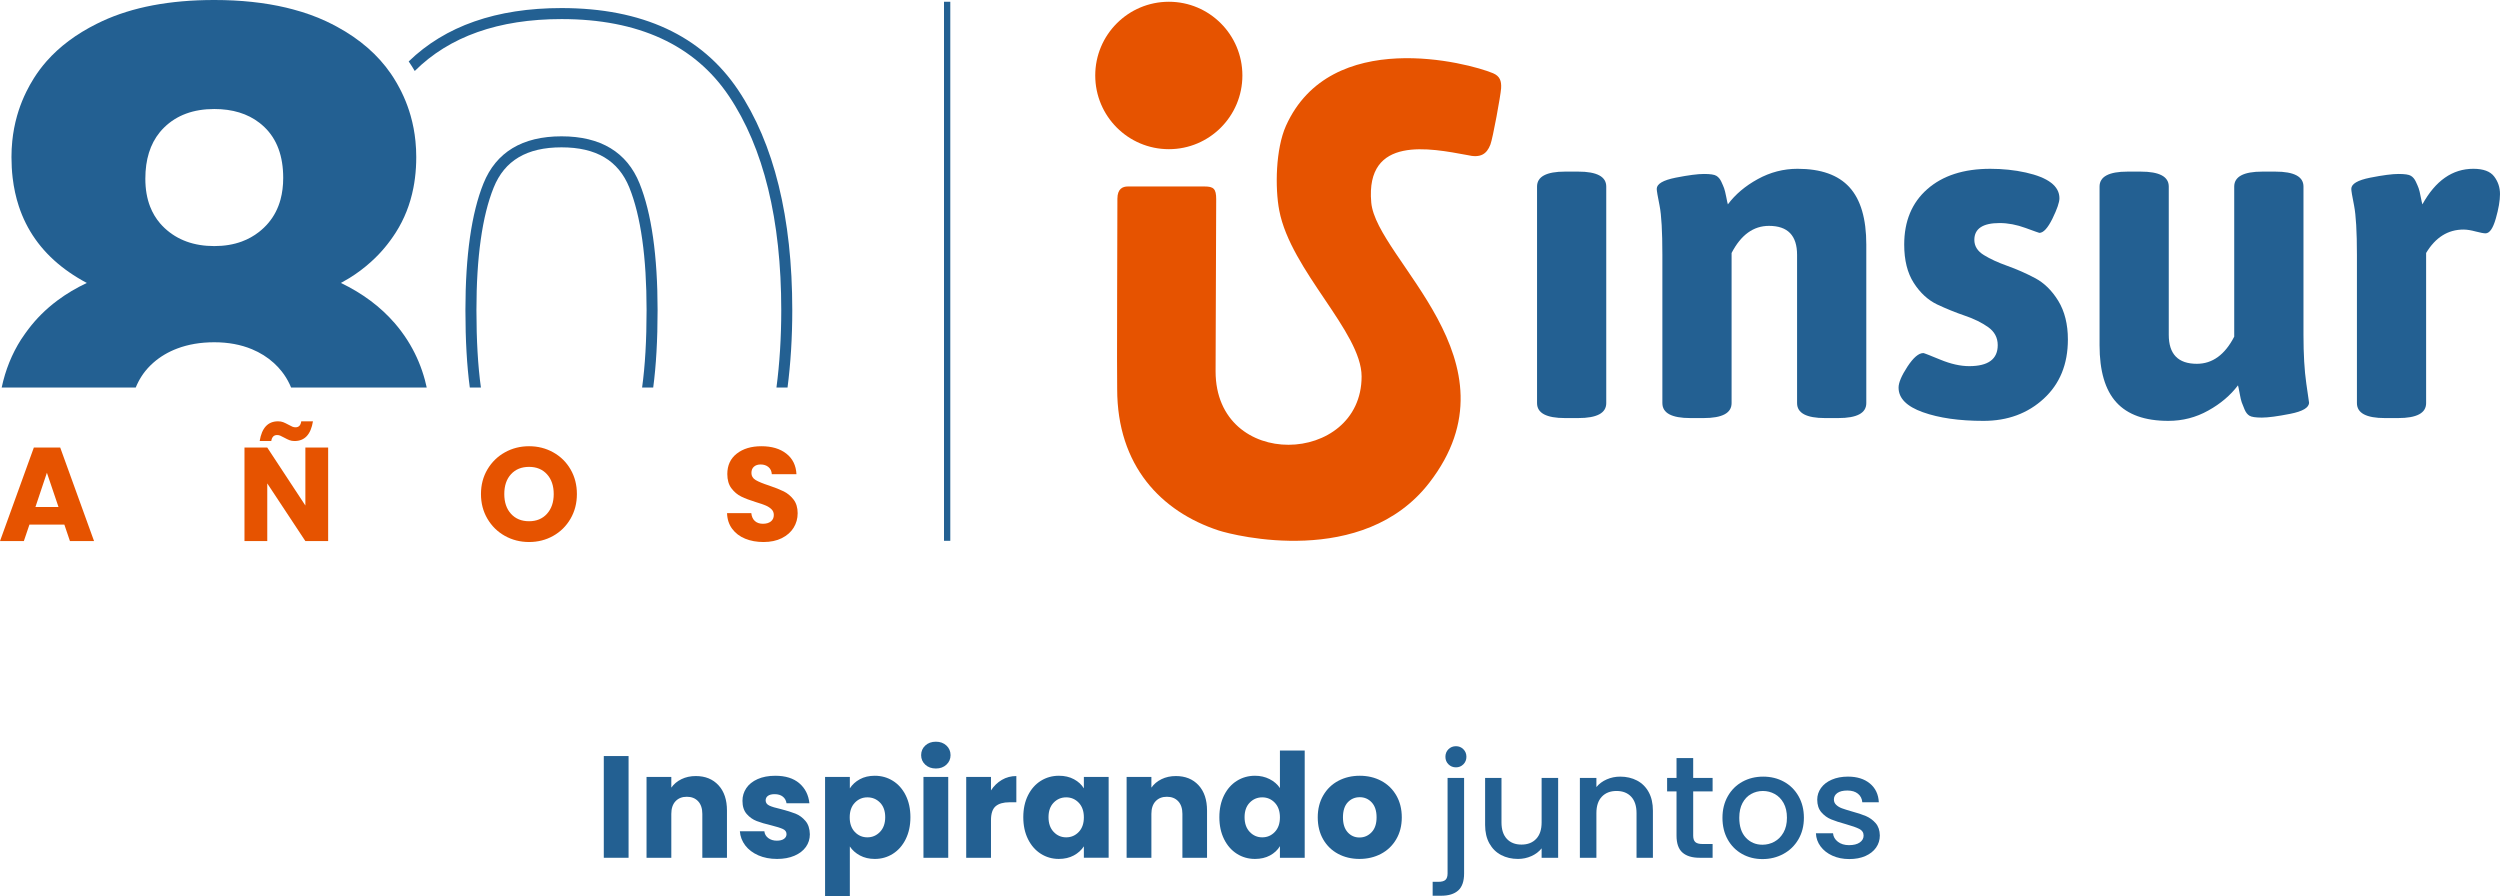 <?xml version="1.0" encoding="UTF-8"?>
<svg id="Capa_2" data-name="Capa 2" xmlns="http://www.w3.org/2000/svg" viewBox="0 0 1155.385 414.237">
  <defs>
    <style>
      .cls-1 {
        fill: none;
      }

      .cls-2 {
        fill: #236092;
      }

      .cls-3 {
        fill: #e65300;
      }
    </style>
  </defs>
  <g id="Capa_1-2" data-name="Capa 1">
    <g>
      <rect class="cls-2" x="436.274" y=".813" width="2.91" height="249.125"/>
      <g>
        <path class="cls-3" d="M506.168,34.875c-0-18.808,15.225-34.062,34.033-34.062,18.763-0,33.974,15.255,33.974,34.062 0,18.823-15.21,34.07-33.974,34.07-18.808 0-34.033-15.247-34.033-34.07"/>
        <path class="cls-3" d="M689.997,33.834c-11.347-4.765-75.039-21.571-95.686,24.311-4.765,10.623-5.112,28.64-3.095,39.145,5.341,27.82,38.051,56.135,38.051,76.701 0,41.117-67.482,43.858-67.482-2.401l.281-79.575c-0-4.772-1.197-5.836-5.407-5.836l-35.422 0c-2.379 0-4.831,1.064-4.831,5.659,0,0-.288,87.317-.103,87.945 0,35.488,20.33,56.638,46.879,65.369l.037.015c.037.022.089.022.089.022,6.944,2.26,66.655,17.471,97.245-22.08,43.459-56.187-24.511-103.192-26.83-129.549-2.755-31.226,27.37-25.013,44.345-21.903,6.109,1.47,8.983-.347,10.726-4.846,1.115-2.911,4.72-22.597,4.949-26.003.214-3.413-.591-5.644-3.745-6.974"/>
      </g>
      <g>
        <path class="cls-2" d="M710.351,186.301l-0-100.072c-0-4.61,4.319-6.918,12.95-6.918l6.077-0c8.638-0,12.958,2.309,12.958,6.918l0,100.072c0,4.61-4.319,6.911-12.958,6.911l-6.077 0c-8.631 0-12.95-2.301-12.95-6.911"/>
        <path class="cls-2" d="M768.272,186.301l-0-68.519c-0-10.798-.425-18.372-1.288-22.713-.864-4.327-1.318-6.903-1.318-7.775-0-2.301,2.942-4.021,8.758-5.183,5.846-1.154,10.202-1.713,13.077-1.713,2.882-0,4.796.275,5.734.864.931.573,1.705,1.467,2.264,2.681.573,1.244,1.013,2.249,1.296,3.031.29.797.618,2.137.983,3.984.357,1.899.611,3.038.767,3.493,3.433-4.624,8.058-8.519,13.814-11.677,5.771-3.172,11.893-4.766,18.379-4.766,10.798-0,18.796,2.83,23.994,8.534,5.191,5.697,7.782,14.529,7.782,26.481l0,73.278c0,4.61-4.312,6.911-12.98,6.911l-6.054 0c-8.631 0-12.958-2.301-12.958-6.911l-0-68.519c-0-8.944-4.312-13.397-12.98-13.397-7.201 0-12.958,4.185-17.284,12.526l0,69.39c0,4.61-4.319,6.911-12.973,6.911l-6.047 0c-8.646 0-12.965-2.301-12.965-6.911"/>
        <path class="cls-2" d="M877.429,179.147c-0-2.294,1.37-5.526,4.103-9.711,2.755-4.178,5.19-6.27,7.35-6.27.29-0,2.882.998,7.782,3.023,4.893,2.026,9.361,3.023,13.404,3.023,8.81-0,13.189-3.232,13.189-9.718-0-3.47-1.497-6.233-4.438-8.326-2.956-2.085-6.561-3.857-10.813-5.295-4.245-1.452-8.504-3.18-12.757-5.176-4.23-2.026-7.842-5.362-10.798-9.957-2.956-4.61-4.416-10.522-4.416-17.716-0-10.82,3.552-19.362,10.671-25.617,7.134-6.27,16.823-9.398,29.095-9.398,5.734-0,11.23.566,16.428,1.72,10.366,2.323,15.542,6.263,15.542,11.9 0,1.877-1.08,5.004-3.225,9.398-2.167,4.386-4.185,6.591-6.054,6.591-.149 0-2.271-.767-6.389-2.271-4.103-1.504-8.11-2.271-11.982-2.271-7.789 0-11.677,2.614-11.677,7.775 0,2.882,1.46,5.228,4.431,7.037,2.934,1.81,6.561,3.463,10.813,4.975,4.245,1.519,8.504,3.373,12.757,5.622,4.237,2.219,7.849,5.756,10.805,10.575,2.934,4.826,4.431,10.776,4.431,17.828 0,11.416-3.716,20.509-11.155,27.353-7.41,6.829-16.711,10.262-27.859,10.262-11.185 0-20.509-1.326-28-3.999-7.492-2.673-11.237-6.442-11.237-11.357"/>
        <path class="cls-2" d="M970.317,159.499l-0-73.27c-0-4.61,4.312-6.918,12.965-6.918l6.062-0c8.638-0,12.958,2.309,12.958,6.918l0,68.519c0,8.921,4.334,13.382,12.98,13.382,7.186-0,12.943-4.17,17.269-12.541l-0-69.361c-0-4.61,4.349-6.918,12.973-6.918l6.047-0c8.661-0,12.987,2.309,12.987,6.918l0,68.519c0,8.921.432,16.413,1.303,22.467l1.273,8.854c0,2.316-2.904,4.044-8.735,5.191-5.861,1.154-10.195,1.735-13.084,1.735-2.889 0-4.788-.29-5.719-.871-.953-.573-1.698-1.556-2.271-2.912-.573-1.378-1.005-2.45-1.296-3.247-.305-.789-.618-2.197-.976-4.215-.38-2.026-.611-3.239-.76-3.664-3.455,4.58-8.028,8.497-13.732,11.647-5.682,3.195-11.841,4.773-18.476,4.773-10.806 0-18.803-2.852-23.987-8.542-5.198-5.689-7.782-14.514-7.782-26.466"/>
        <path class="cls-2" d="M1089.264,186.301l-0-68.519c-0-10.798-.462-18.372-1.303-22.713-.864-4.327-1.303-6.903-1.303-7.775-0-2.301,2.919-4.021,8.75-5.183,5.838-1.154,10.217-1.713,13.092-1.713,2.875-0,4.781.275,5.719.864.931.573,1.698,1.467,2.256,2.681.588,1.244,1.02,2.249,1.303,3.031.29.797.626,2.137.961,3.984.372,1.899.626,3.038.782,3.493,6.054-10.969,13.896-16.443,23.555-16.443,4.595-0,7.812,1.184,9.614,3.56,1.795,2.376,2.696,5.071,2.696,8.11 0,3.031-.648,6.806-1.944,11.349-1.311,4.543-2.867,6.814-4.766,6.814-.827 0-2.361-.298-4.52-.856-2.174-.588-4.036-.894-5.637-.894-7.186 0-12.943,3.612-17.277,10.82l0,69.39c0,4.61-4.327,6.911-12.965,6.911l-6.062 0c-8.631 0-12.95-2.301-12.95-6.911"/>
      </g>
      <g>
        <path class="cls-1" d="M177.801,114.443c1.845-2.207,3.555-4.546,5.129-7.016,3.935-6.171,6.641-13.021,8.117-20.546-1.476,7.525-4.182,14.375-8.117,20.546-1.574,2.47-3.284,4.809-5.129,7.016Z"/>
        <path class="cls-1" d="M182.349,149.276c-3.265-3.761-6.963-7.185-11.095-10.27,4.132,3.085,7.83,6.508,11.095,10.27Z"/>
        <path class="cls-1" d="M192.228,77.525c-.197,3.226-.59,6.344-1.181,9.355.59-3.01.984-6.129,1.181-9.355Z"/>
        <path class="cls-1" d="M189.601,159.379c2.937,5.022,5.189,10.41,6.756,16.164-1.567-5.754-3.819-11.141-6.756-16.164Z"/>
        <path class="cls-1" d="M185.527,42.424c-.263-.535-.541-1.066-.82-1.596h0c.278.53.556,1.06.82,1.596Z"/>
        <path class="cls-1" d="M171.407,121.063c-3.052,2.756-6.368,5.255-9.973,7.474,3.604-2.219,6.92-4.718,9.973-7.474Z"/>
        <path class="cls-1" d="M11.699,154.056c-.661.931-1.33,1.855-1.947,2.824-4.26,6.683-7.241,14.09-8.967,22.21h0c1.726-8.12,4.707-15.527,8.967-22.21.617-.969,1.286-1.893,1.947-2.824Z"/>
        <path class="cls-1" d="M62.733,179.09h0c.181-.449.375-.889.575-1.326-.2.436-.395.876-.575,1.326Z"/>
        <path class="cls-1" d="M17.016,34.084c-.46.669-.906,1.347-1.338,2.034-1.297,2.061-2.472,4.163-3.526,6.306,1.054-2.143,2.229-4.245,3.526-6.306.432-.687.878-1.365,1.338-2.034Z"/>
        <path class="cls-1" d="M181.966,36.06c-.421-.667-.854-1.326-1.301-1.977.447.65.88,1.31,1.3,1.977l0-0Z"/>
        <path class="cls-1" d="M18.907,113.906c1.814,2.203,3.808,4.296,5.985,6.28-2.176-1.983-4.171-4.076-5.985-6.28Z"/>
        <path class="cls-1" d="M19.057,145.308c2.346-2.334,4.877-4.511,7.593-6.529-2.716,2.018-5.248,4.194-7.593,6.529Z"/>
        <path class="cls-1" d="M63.938,176.473c.928-1.797,2.015-3.486,3.282-5.055-1.268,1.568-2.355,3.258-3.282,5.055Z"/>
        <path class="cls-1" d="M192.376,72.605v-0c0,1.667-.049,3.307-.148,4.921.098-1.613.148-3.253.148-4.92Z"/>
        <path class="cls-1" d="M13.183,152.03c1.814-2.363,3.758-4.616,5.874-6.722-2.116,2.106-4.059,4.359-5.874,6.722Z"/>
        <path class="cls-1" d="M7.899,53.483c.432-1.52.918-3.022,1.458-4.506-.54,1.484-1.026,2.986-1.458,4.506Z"/>
        <path class="cls-1" d="M5.307,72.605c0,3.304.181,6.497.544,9.581-.363-3.084-.544-6.277-.544-9.581v0Z"/>
        <path class="cls-1" d="M9.357,48.977c.54-1.484,1.134-2.949,1.783-4.396-.648,1.447-1.243,2.912-1.783,4.396Z"/>
        <path class="cls-1" d="M188.323,48.977c.54,1.484,1.027,2.986,1.459,4.506-.432-1.52-.919-3.022-1.459-4.506Z"/>
        <path class="cls-1" d="M186.54,44.581c.648,1.447,1.242,2.912,1.783,4.396-.54-1.484-1.134-2.949-1.783-4.396Z"/>
        <path class="cls-1" d="M17.016,34.084c.92-1.339,1.896-2.643,2.928-3.912-1.032,1.269-2.008,2.573-2.928,3.912Z"/>
        <path class="cls-1" d="M132.242,3.535c1.037.244,2.056.506,3.068.777-1.011-.27-2.031-.532-3.068-.777Z"/>
        <path class="cls-1" d="M130.884,82.238h0c0,3.612-.417,6.946-1.25,10.002.833-3.056,1.25-6.39,1.25-10.002Z"/>
        <path class="cls-1" d="M99.027,50.38c8.427,0,15.387,2.127,20.885,6.381-5.498-4.255-12.458-6.381-20.885-6.381-9.633,0-17.353,2.843-23.154,8.521-.726.71-1.406,1.456-2.041,2.235.635-.78,1.315-1.525,2.041-2.235,5.8-5.678,13.521-8.521,23.154-8.521Z"/>
        <path class="cls-1" d="M119.69,107.202c.795-.622,1.563-1.288,2.304-1.998.741-.71,1.435-1.45,2.084-2.222-.648.772-1.343,1.512-2.084,2.222-.741.71-1.509,1.376-2.304,1.998Z"/>
        <path class="cls-1" d="M73.833,61.135c-4.444,5.458-6.664,12.614-6.664,21.472,0,4.816.741,9.122,2.223,12.919-1.482-3.797-2.222-8.103-2.222-12.919,0-8.858,2.22-16.014,6.664-21.472Z"/>
        <path class="cls-1" d="M67.221,171.419c.727-.9,1.511-1.762,2.351-2.587-.84.825-1.623,1.687-2.351,2.587Z"/>
        <path class="cls-1" d="M76.059,105.39c-.741-.695-1.435-1.421-2.084-2.179.648.758,1.343,1.485,2.084,2.179,5.927,5.556,13.578,8.335,22.968,8.335,4.691,0,8.951-.709,12.779-2.129-3.828,1.42-8.088,2.129-12.779,2.129-9.39,0-17.041-2.779-22.968-8.335Z"/>
        <path class="cls-1" d="M73.975,103.21c-1.945-2.275-3.473-4.836-4.584-7.684,1.111,2.848,2.639,5.409,4.584,7.684Z"/>
        <path class="cls-1" d="M116.439,161.391c-5.1-2.119-10.888-3.215-17.412-3.215-6.371,0-12.045.983-17.075,2.879,5.03-1.896,10.704-2.879,17.075-2.879,6.523,0,12.312,1.096,17.412,3.215Z"/>
        <path class="cls-1" d="M124.218,60.905c-.634-.766-1.314-1.496-2.039-2.191-.726-.695-1.481-1.346-2.267-1.954.785.608,1.541,1.259,2.267,1.954.725.695,1.404,1.425,2.039,2.191Z"/>
        <path class="cls-1" d="M127.481,65.93c.907,1.818,1.633,3.778,2.177,5.881-.544-2.103-1.27-4.063-2.177-5.881Z"/>
        <path class="cls-1" d="M124.218,60.905c1.269,1.532,2.357,3.207,3.264,5.025-.907-1.818-1.995-3.492-3.264-5.025Z"/>
        <path class="cls-2" d="M182.004,36.118c.972,1.546,1.868,3.118,2.704,4.71h0c-.836-1.592-1.732-3.164-2.704-4.711-.012-.019-.025-.038-.038-.057l-0.0 0c.012.019.026.038.038.057Z"/>
        <path class="cls-2" d="M191.679,32.809c15.979-15.922,38.713-23.99,67.828-23.99,35.478,0,61.502,11.961,77.352,35.55,16.06,23.914,24.204,57.214,24.204,98.978,0,12.717-.752,24.629-2.221,35.743h5.124c1.443-11.152,2.188-23.059,2.188-35.743,0-42.793-8.434-77.048-25.069-101.816-16.853-25.084-44.3-37.802-81.577-37.802-30.085,0-53.754,8.293-70.628,24.669.544.791,1.073,1.591,1.584,2.402.418.665.819,1.336,1.215,2.01Z"/>
        <path class="cls-2" d="M295.58,84.787l-.001-.001c-5.838-14.454-17.975-21.782-36.073-21.782-18.105,0-30.242,7.329-36.072,21.783-5.531,13.699-8.336,33.402-8.336,58.56,0,13.818.688,25.781,2.024,35.743h5.135c-1.367-9.858-2.068-21.828-2.068-35.743,0-24.503,2.68-43.564,7.966-56.655,5.048-12.513,15.303-18.597,31.351-18.597,16.042,0,26.297,6.083,31.353,18.598,5.285,13.107,7.965,32.169,7.965,56.654,0,13.892-.701,25.863-2.07,35.743h5.135c1.338-9.984,2.026-21.946,2.026-35.743,0-25.142-2.804-44.845-8.335-58.56Z"/>
        <path class="cls-2" d="M189.601,159.379c-.42-.717-.853-1.427-1.301-2.13-1.791-2.808-3.775-5.466-5.952-7.974-3.265-3.761-6.963-7.185-11.095-10.27-4.132-3.085-8.698-5.832-13.7-8.241,1.327-.71,2.62-1.452,3.88-2.228,3.604-2.219,6.92-4.718,9.973-7.474,1.215-1.097,2.398-2.225,3.526-3.407.99-1.038,1.946-2.109,2.869-3.213,1.845-2.207,3.555-4.546,5.129-7.016,3.935-6.171,6.641-13.021,8.117-20.546.59-3.01.984-6.129,1.181-9.355.098-1.613.148-3.253.148-4.921,0-2.5-.122-4.959-.365-7.377-.405-4.03-1.149-7.945-2.229-11.745-.432-1.52-.919-3.022-1.459-4.506-.54-1.484-1.134-2.949-1.783-4.396-.324-.723-.662-1.442-1.013-2.157-.263-.535-.541-1.066-.82-1.596-.836-1.592-1.732-3.164-2.704-4.71-.012-.019-.025-.038-.038-.057-.421-.667-.854-1.326-1.3-1.977-5.977-8.701-14.278-15.937-24.897-21.708-1.634-.888-3.322-1.741-5.066-2.559-4.743-2.222-9.894-4.037-15.392-5.505-1.012-.27-2.031-.532-3.068-.777-9.913-2.338-20.967-3.535-33.216-3.535-20.502,0-37.785,3.277-51.861,9.817-.88.409-1.746.827-2.597,1.254-9.37,4.692-17.049,10.433-23.034,17.224-.544.617-1.074,1.243-1.59,1.878-1.032,1.269-2.008,2.573-2.928,3.912-.46.669-.906,1.347-1.338,2.034-1.297,2.061-2.472,4.163-3.526,6.306-.351.714-.689,1.433-1.013,2.157-.648,1.447-1.243,2.912-1.783,4.396-.54,1.484-1.026,2.986-1.458,4.506-1.08,3.801-1.823,7.715-2.228,11.745-.243,2.418-.364,4.877-.364,7.377,0,3.304.181,6.497.544,9.581.544,4.625,1.496,9.003,2.856,13.133.907,2.754,1.995,5.397,3.264,7.93.635,1.267,1.315,2.506,2.04,3.717,1.451,2.423,3.083,4.736,4.896,6.94,1.814,2.203,3.808,4.296,5.985,6.28,1.088.991,2.222,1.955,3.401,2.892,2.358,1.873,4.897,3.636,7.617,5.29,1.36.826,2.766,1.626,4.217,2.397-4.91,2.316-9.402,4.987-13.477,8.015-2.716,2.018-5.248,4.194-7.593,6.529-2.116,2.106-4.059,4.359-5.874,6.722-.509.663-.998,1.343-1.484,2.026-.661.931-1.33,1.855-1.947,2.824-4.26,6.683-7.241,14.09-8.967,22.21h61.948c.181-.449.376-.889.575-1.326.2-.437.411-.867.63-1.291.928-1.797,2.015-3.486,3.282-5.055.728-.9,1.511-1.762,2.351-2.587.42-.412.854-.815,1.302-1.209,3.232-2.843,6.941-5.009,11.079-6.568,5.03-1.896,10.704-2.879,17.075-2.879,6.523,0,12.311,1.096,17.412,3.215,3.778,1.57,7.19,3.684,10.186,6.416,1.32,1.205,2.515,2.487,3.587,3.848,1.43,1.814,2.639,3.767,3.629,5.859.245.517.476,1.043.693,1.577h62.681c-.261-1.195-.54-2.381-.857-3.547-1.567-5.754-3.819-11.141-6.756-16.164ZM130.884,82.238c0,3.612-.417,6.946-1.25,10.002-1.111,4.075-2.963,7.656-5.556,10.743-.648.772-1.343,1.512-2.084,2.222-.741.71-1.509,1.376-2.304,1.998-2.385,1.864-5.013,3.329-7.884,4.394-3.828,1.42-8.088,2.129-12.779,2.129-9.39,0-17.041-2.779-22.968-8.335-.741-.695-1.435-1.421-2.084-2.179-1.945-2.275-3.473-4.836-4.584-7.684-1.482-3.797-2.223-8.103-2.223-12.919,0-8.858,2.22-16.014,6.664-21.472.635-.78,1.315-1.525,2.041-2.235,5.8-5.678,13.521-8.521,23.154-8.521,8.427,0,15.387,2.127,20.885,6.381.785.608,1.541,1.259,2.267,1.954.725.695,1.404,1.425,2.039,2.191,1.269,1.532,2.357,3.207,3.264,5.025.907,1.818,1.633,3.778,2.177,5.881.544,2.103.908,4.349,1.089,6.737.091,1.194.136,2.424.136,3.69h0Z"/>
      </g>
      <g>
        <path class="cls-3" d="M29.74,242.432H13.608l-2.585,7.634H0l15.639-43.225h12.192l15.639,43.225h-11.144l-2.587-7.634ZM27.031,234.302l-5.357-15.823-5.295,15.823h10.652Z"/>
        <path class="cls-3" d="M151.657,250.066h-10.529l-17.61-26.663v26.663h-10.53v-43.225h10.53l17.61,26.786v-26.786h10.529v43.225ZM128.505,194.711c.902,0,1.693.133,2.371.399.677.268,1.508.668,2.493,1.201.74.412,1.334.709,1.786.894.451.184.923.276,1.415.276,1.519,0,2.402-.923,2.648-2.77h5.419c-.985,6.076-3.818,9.112-8.497,9.112-.904,0-1.694-.132-2.371-.399-.677-.266-1.509-.667-2.494-1.201-.739-.411-1.334-.709-1.785-.893-.452-.185-.923-.277-1.417-.277-1.519,0-2.423.923-2.709,2.77h-5.357c.985-6.074,3.817-9.112,8.497-9.112Z"/>
        <path class="cls-3" d="M233.336,247.664c-3.388-1.886-6.076-4.525-8.068-7.913-1.991-3.386-2.986-7.193-2.986-11.422,0-4.226.995-8.024,2.986-11.392,1.992-3.365,4.68-5.992,8.068-7.881,3.386-1.888,7.111-2.832,11.175-2.832,4.064,0,7.789.944,11.175,2.832,3.388,1.889,6.056,4.516,8.004,7.881,1.95,3.368,2.927,7.166,2.927,11.392,0,4.229-.986,8.036-2.956,11.422-1.97,3.388-4.641,6.026-8.004,7.913-3.368,1.889-7.082,2.833-11.145,2.833-4.064,0-7.789-.944-11.175-2.833ZM252.794,237.443c2.071-2.298,3.109-5.336,3.109-9.114,0-3.817-1.038-6.865-3.109-9.143-2.074-2.278-4.835-3.418-8.283-3.418-3.489,0-6.271,1.129-8.344,3.386-2.074,2.259-3.109,5.319-3.109,9.175,0,3.817,1.036,6.865,3.109,9.143,2.074,2.278,4.855,3.418,8.344,3.418,3.447,0,6.209-1.149,8.283-3.447Z"/>
        <path class="cls-3" d="M344.384,248.959c-2.505-1.026-4.507-2.545-6.004-4.557-1.499-2.012-2.288-4.434-2.37-7.267h11.205c.165,1.6.718,2.823,1.664,3.664.942.841,2.175,1.262,3.694,1.262,1.558,0,2.791-.36,3.694-1.078.902-.718,1.354-1.714,1.354-2.986,0-1.068-.36-1.95-1.078-2.648-.718-.698-1.6-1.272-2.646-1.724-1.048-.451-2.535-.964-4.466-1.541-2.791-.861-5.07-1.724-6.835-2.584-1.766-.863-3.284-2.135-4.554-3.82-1.275-1.682-1.911-3.879-1.911-6.586,0-4.024,1.457-7.174,4.372-9.453,2.915-2.278,6.712-3.418,11.392-3.418,4.761,0,8.598,1.139,11.515,3.418,2.915,2.278,4.473,5.449,4.68,9.512h-11.392c-.084-1.393-.597-2.493-1.539-3.292-.947-.801-2.155-1.202-3.635-1.202-1.272,0-2.298.339-3.077,1.015-.782.681-1.171,1.655-1.171,2.927,0,1.396.656,2.483,1.97,3.262,1.314.782,3.366,1.622,6.157,2.525,2.791.944,5.06,1.847,6.806,2.71,1.743.861,3.252,2.113,4.525,3.755,1.272,1.642,1.909,3.755,1.909,6.342,0,2.463-.626,4.7-1.876,6.712-1.253,2.012-3.07,3.612-5.449,4.803-2.382,1.191-5.193,1.785-8.436,1.785-3.161,0-5.994-.513-8.497-1.539Z"/>
      </g>
      <g>
        <path class="cls-2" d="M290.497,349.411v47.012h-11.451v-47.012h11.451Z"/>
        <path class="cls-2" d="M332.052,362.904c2.611,2.836,3.918,6.73,3.918,11.686v21.832h-11.387v-20.292c0-2.5-.648-4.443-1.941-5.827-1.295-1.382-3.036-2.075-5.224-2.075-2.188,0-3.928.692-5.224,2.075-1.295,1.384-1.943,3.327-1.943,5.827v20.292h-11.451v-37.37h11.451v4.957c1.162-1.652,2.724-2.957,4.689-3.918,1.963-.959,4.173-1.439,6.628-1.439,4.376,0,7.869,1.417,10.482,4.252Z"/>
        <path class="cls-2" d="M350.436,395.283c-2.544-1.115-4.554-2.645-6.027-4.586-1.473-1.943-2.301-4.119-2.477-6.529h11.318c.134,1.295.737,2.344,1.807,3.147,1.071.803,2.388,1.206,3.951,1.206,1.429,0,2.534-.279,3.315-.838s1.172-1.283,1.172-2.176c0-1.073-.559-1.864-1.674-2.378-1.117-.512-2.925-1.083-5.424-1.708-2.68-.625-4.912-1.283-6.697-1.975-1.787-.692-3.327-1.785-4.621-3.281-1.295-1.496-1.943-3.518-1.943-6.062,0-2.143.591-4.096,1.775-5.859,1.182-1.763,2.925-3.159,5.224-4.185,2.299-1.026,5.033-1.54,8.203-1.54,4.689,0,8.383,1.162,11.085,3.481,2.7,2.323,4.252,5.404,4.653,9.243h-10.581c-.178-1.295-.747-2.321-1.708-3.082-.959-.757-2.22-1.137-3.783-1.137-1.34,0-2.368.257-3.08.769-.714.514-1.073,1.218-1.073,2.111,0,1.071.571,1.874,1.708,2.41,1.139.536,2.914,1.071,5.325,1.607,2.767.714,5.021,1.419,6.764,2.109,1.741.694,3.269,1.809,4.586,3.35,1.318,1.54,1.998,3.607,2.044,6.195,0,2.188-.615,4.141-1.842,5.859-1.229,1.718-2.993,3.07-5.291,4.052-2.301.982-4.969,1.473-8.005,1.473-3.259,0-6.161-.559-8.705-1.676Z"/>
        <path class="cls-2" d="M397.381,360.126c1.965-1.073,4.262-1.607,6.898-1.607,3.08,0,5.871.781,8.371,2.344,2.502,1.562,4.477,3.795,5.928,6.697,1.449,2.902,2.176,6.272,2.176,10.112,0,3.841-.727,7.223-2.176,10.146-1.451,2.925-3.426,5.179-5.928,6.764-2.5,1.585-5.291,2.378-8.371,2.378-2.589,0-4.878-.536-6.863-1.607-1.987-1.073-3.54-2.455-4.655-4.153v23.038h-11.451v-55.184h11.451v5.291c1.115-1.741,2.655-3.147,4.621-4.218ZM406.723,370.941c-1.585-1.629-3.54-2.445-5.859-2.445-2.277,0-4.21.826-5.792,2.477-1.587,1.654-2.378,3.908-2.378,6.764,0,2.858.791,5.112,2.378,6.764,1.583,1.654,3.516,2.477,5.792,2.477s4.218-.836,5.825-2.51c1.609-1.676,2.413-3.941,2.413-6.798,0-2.856-.793-5.1-2.378-6.73Z"/>
        <path class="cls-2" d="M427.616,353.394c-1.271-1.182-1.909-2.645-1.909-4.386,0-1.785.638-3.271,1.909-4.453,1.273-1.184,2.914-1.775,4.922-1.775,1.965,0,3.584.591,4.855,1.775,1.273,1.182,1.909,2.668,1.909,4.453,0,1.741-.636,3.204-1.909,4.386-1.271,1.184-2.89,1.775-4.855,1.775-2.008,0-3.649-.591-4.922-1.775ZM438.231,359.053v37.37h-11.451v-37.37h11.451Z"/>
        <path class="cls-2" d="M463.01,360.427c2.008-1.184,4.24-1.775,6.697-1.775v12.121h-3.149c-2.858,0-4.999.613-6.428,1.842-1.429,1.229-2.143,3.382-2.143,6.462v17.345h-11.451v-37.37h11.451v6.23c1.34-2.054,3.014-3.673,5.023-4.855Z"/>
        <path class="cls-2" d="M475.097,367.559c1.451-2.902,3.426-5.135,5.926-6.697,2.502-1.562,5.293-2.344,8.373-2.344,2.633,0,4.944.534,6.93,1.607,1.987,1.071,3.516,2.477,4.588,4.218v-5.291h11.451v37.37h-11.451v-5.291c-1.117,1.741-2.668,3.147-4.655,4.22-1.987,1.071-4.297,1.607-6.93,1.607-3.038,0-5.805-.793-8.306-2.378-2.5-1.585-4.475-3.839-5.926-6.764-1.451-2.923-2.176-6.305-2.176-10.146,0-3.839.725-7.209,2.176-10.112ZM498.536,370.974c-1.585-1.652-3.516-2.477-5.792-2.477-2.277,0-4.208.816-5.792,2.445-1.585,1.629-2.378,3.874-2.378,6.73,0,2.858.793,5.123,2.378,6.798,1.585,1.674,3.516,2.51,5.792,2.51,2.277,0,4.208-.824,5.792-2.477,1.585-1.652,2.378-3.906,2.378-6.764,0-2.856-.793-5.11-2.378-6.764Z"/>
        <path class="cls-2" d="M553.919,362.904c2.613,2.836,3.918,6.73,3.918,11.686v21.832h-11.385v-20.292c0-2.5-.648-4.443-1.943-5.827-1.295-1.382-3.036-2.075-5.224-2.075-2.188,0-3.928.692-5.222,2.075-1.297,1.384-1.943,3.327-1.943,5.827v20.292h-11.451v-37.37h11.451v4.957c1.16-1.652,2.722-2.957,4.687-3.918,1.965-.959,4.175-1.439,6.63-1.439,4.376,0,7.869,1.417,10.48,4.252Z"/>
        <path class="cls-2" d="M565.706,367.559c1.451-2.902,3.426-5.135,5.926-6.697,2.502-1.562,5.293-2.344,8.373-2.344,2.455,0,4.698.514,6.73,1.54,2.032,1.026,3.627,2.41,4.789,4.151v-17.345h11.451v49.558h-11.451v-5.357c-1.073,1.785-2.601,3.214-4.588,4.287-1.985,1.071-4.297,1.607-6.93,1.607-3.08,0-5.871-.793-8.373-2.378-2.5-1.585-4.475-3.839-5.926-6.764-1.451-2.923-2.176-6.305-2.176-10.146,0-3.839.725-7.209,2.176-10.112ZM589.145,370.974c-1.585-1.652-3.516-2.477-5.792-2.477-2.277,0-4.208.816-5.792,2.445-1.585,1.629-2.378,3.874-2.378,6.73,0,2.858.793,5.123,2.378,6.798,1.585,1.674,3.516,2.51,5.792,2.51,2.277,0,4.208-.824,5.792-2.477,1.585-1.652,2.378-3.906,2.378-6.764,0-2.856-.793-5.11-2.378-6.764Z"/>
        <path class="cls-2" d="M618.411,394.615c-2.925-1.562-5.224-3.795-6.898-6.697-1.676-2.902-2.512-6.296-2.512-10.18,0-3.839.848-7.221,2.544-10.146,1.696-2.923,4.017-5.167,6.964-6.73,2.947-1.562,6.25-2.344,9.913-2.344,3.659,0,6.964.781,9.911,2.344s5.266,3.807,6.964,6.73c1.696,2.925,2.544,6.307,2.544,10.146,0,3.841-.86,7.223-2.578,10.146-1.718,2.925-4.062,5.169-7.031,6.732-2.969,1.562-6.284,2.344-9.946,2.344-3.661,0-6.954-.781-9.877-2.344ZM633.88,384.635c1.54-1.607,2.311-3.906,2.311-6.898,0-2.989-.749-5.291-2.245-6.898-1.496-1.607-3.337-2.41-5.523-2.41-2.234,0-4.086.793-5.56,2.376-1.473,1.587-2.21,3.896-2.21,6.932,0,2.991.727,5.291,2.178,6.898,1.449,1.607,3.269,2.413,5.456,2.413,2.188,0,4.052-.806,5.592-2.413Z"/>
        <path class="cls-2" d="M676.639,403.656c0,3.615-.905,6.238-2.712,7.869-1.807,1.629-4.432,2.443-7.869,2.443h-3.951v-6.428h2.611c1.562,0,2.668-.302,3.315-.905s.971-1.597.971-2.979v-44.134h7.634v44.134ZM669.406,353.228c-.937-.939-1.405-2.099-1.405-3.483,0-1.382.468-2.544,1.405-3.483.939-.937,2.099-1.405,3.483-1.405,1.34,0,2.477.468,3.416,1.405.937.939,1.405,2.101,1.405,3.483,0,1.384-.468,2.544-1.405,3.483-.939.937-2.077,1.407-3.416,1.407-1.384,0-2.544-.47-3.483-1.407Z"/>
        <path class="cls-2" d="M720.101,359.522v36.9h-7.634v-4.353c-1.204,1.518-2.779,2.712-4.722,3.582-1.941.872-4.007,1.307-6.193,1.307-2.904,0-5.503-.603-7.802-1.809-2.301-1.204-4.109-2.989-5.424-5.357-1.318-2.366-1.977-5.224-1.977-8.571v-21.698h7.569v20.559c0,3.305.824,5.839,2.477,7.602,1.652,1.765,3.906,2.645,6.764,2.645,2.856,0,5.123-.88,6.796-2.645,1.676-1.763,2.512-4.297,2.512-7.602v-20.559h7.634Z"/>
        <path class="cls-2" d="M756.564,360.729c2.299,1.204,4.096,2.991,5.392,5.357,1.295,2.366,1.943,5.224,1.943,8.571v21.765h-7.567v-20.626c0-3.305-.828-5.837-2.479-7.602-1.652-1.763-3.906-2.645-6.764-2.645-2.858,0-5.123.882-6.796,2.645-1.674,1.765-2.512,4.297-2.512,7.602v20.626h-7.634v-36.9h7.634v4.22c1.249-1.518,2.846-2.702,4.789-3.55,1.941-.848,4.007-1.273,6.195-1.273,2.9,0,5.501.603,7.8,1.809Z"/>
        <path class="cls-2" d="M782.515,365.75v20.425c0,1.384.324,2.378.971,2.981.646.603,1.751.905,3.313.905h4.689v6.361h-6.027c-3.439,0-6.074-.803-7.903-2.41-1.832-1.607-2.744-4.22-2.744-7.837v-20.425h-4.353v-6.228h4.353v-9.174h7.701v9.174h8.974v6.228h-8.974Z"/>
        <path class="cls-2" d="M805.083,394.648c-2.813-1.585-5.023-3.817-6.63-6.697-1.607-2.88-2.41-6.215-2.41-10.012,0-3.75.826-7.076,2.477-9.978,1.652-2.9,3.906-5.133,6.764-6.697,2.856-1.562,6.05-2.344,9.577-2.344,3.526,0,6.717.781,9.575,2.344,2.858,1.564,5.112,3.797,6.764,6.697,1.652,2.902,2.479,6.228,2.479,9.978,0,3.75-.85,7.078-2.546,9.98s-4.007,5.145-6.93,6.73c-2.927,1.585-6.151,2.378-9.678,2.378-3.481,0-6.63-.793-9.442-2.378ZM820.05,388.989c1.718-.937,3.115-2.344,4.185-4.218,1.071-1.876,1.607-4.153,1.607-6.833,0-2.678-.514-4.942-1.54-6.796-1.028-1.852-2.388-3.248-4.084-4.185-1.698-.937-3.528-1.407-5.493-1.407-1.965,0-3.783.47-5.456,1.407-1.676.937-3.003,2.334-3.985,4.185-.984,1.854-1.473,4.119-1.473,6.796,0,3.975,1.014,7.043,3.046,9.209,2.032,2.166,4.588,3.248,7.669,3.248,1.965,0,3.807-.47,5.525-1.407Z"/>
        <path class="cls-2" d="M846.837,395.451c-2.301-1.048-4.119-2.477-5.459-4.285-1.34-1.809-2.054-3.829-2.143-6.062h7.903c.134,1.562.88,2.87,2.243,3.918,1.362,1.048,3.07,1.573,5.125,1.573,2.141,0,3.805-.411,4.989-1.239,1.182-.826,1.775-1.886,1.775-3.182,0-1.382-.66-2.41-1.977-3.08-1.318-.67-3.404-1.407-6.26-2.21-2.769-.757-5.023-1.494-6.764-2.21-1.743-.712-3.248-1.807-4.521-3.281s-1.909-3.414-1.909-5.827c0-1.963.579-3.76,1.741-5.39,1.162-1.629,2.823-2.914,4.989-3.852,2.166-.937,4.655-1.407,7.468-1.407,4.196,0,7.578,1.061,10.146,3.182,2.566,2.121,3.939,5.011,4.119,8.673h-7.634c-.134-1.652-.803-2.969-2.01-3.951-1.206-.982-2.836-1.473-4.888-1.473-2.01,0-3.55.378-4.623,1.137-1.071.761-1.607,1.765-1.607,3.014,0,.984.358,1.809,1.073,2.479.712.668,1.583,1.194,2.611,1.573,1.026.38,2.546.86,4.554,1.441,2.68.714,4.878,1.439,6.596,2.176s3.204,1.82,4.455,3.248c1.249,1.429,1.896,3.325,1.941,5.691,0,2.099-.579,3.975-1.741,5.627-1.162,1.652-2.801,2.947-4.922,3.884s-4.61,1.407-7.466,1.407c-2.902,0-5.503-.526-7.802-1.575Z"/>
      </g>
    </g>
  </g>
</svg>